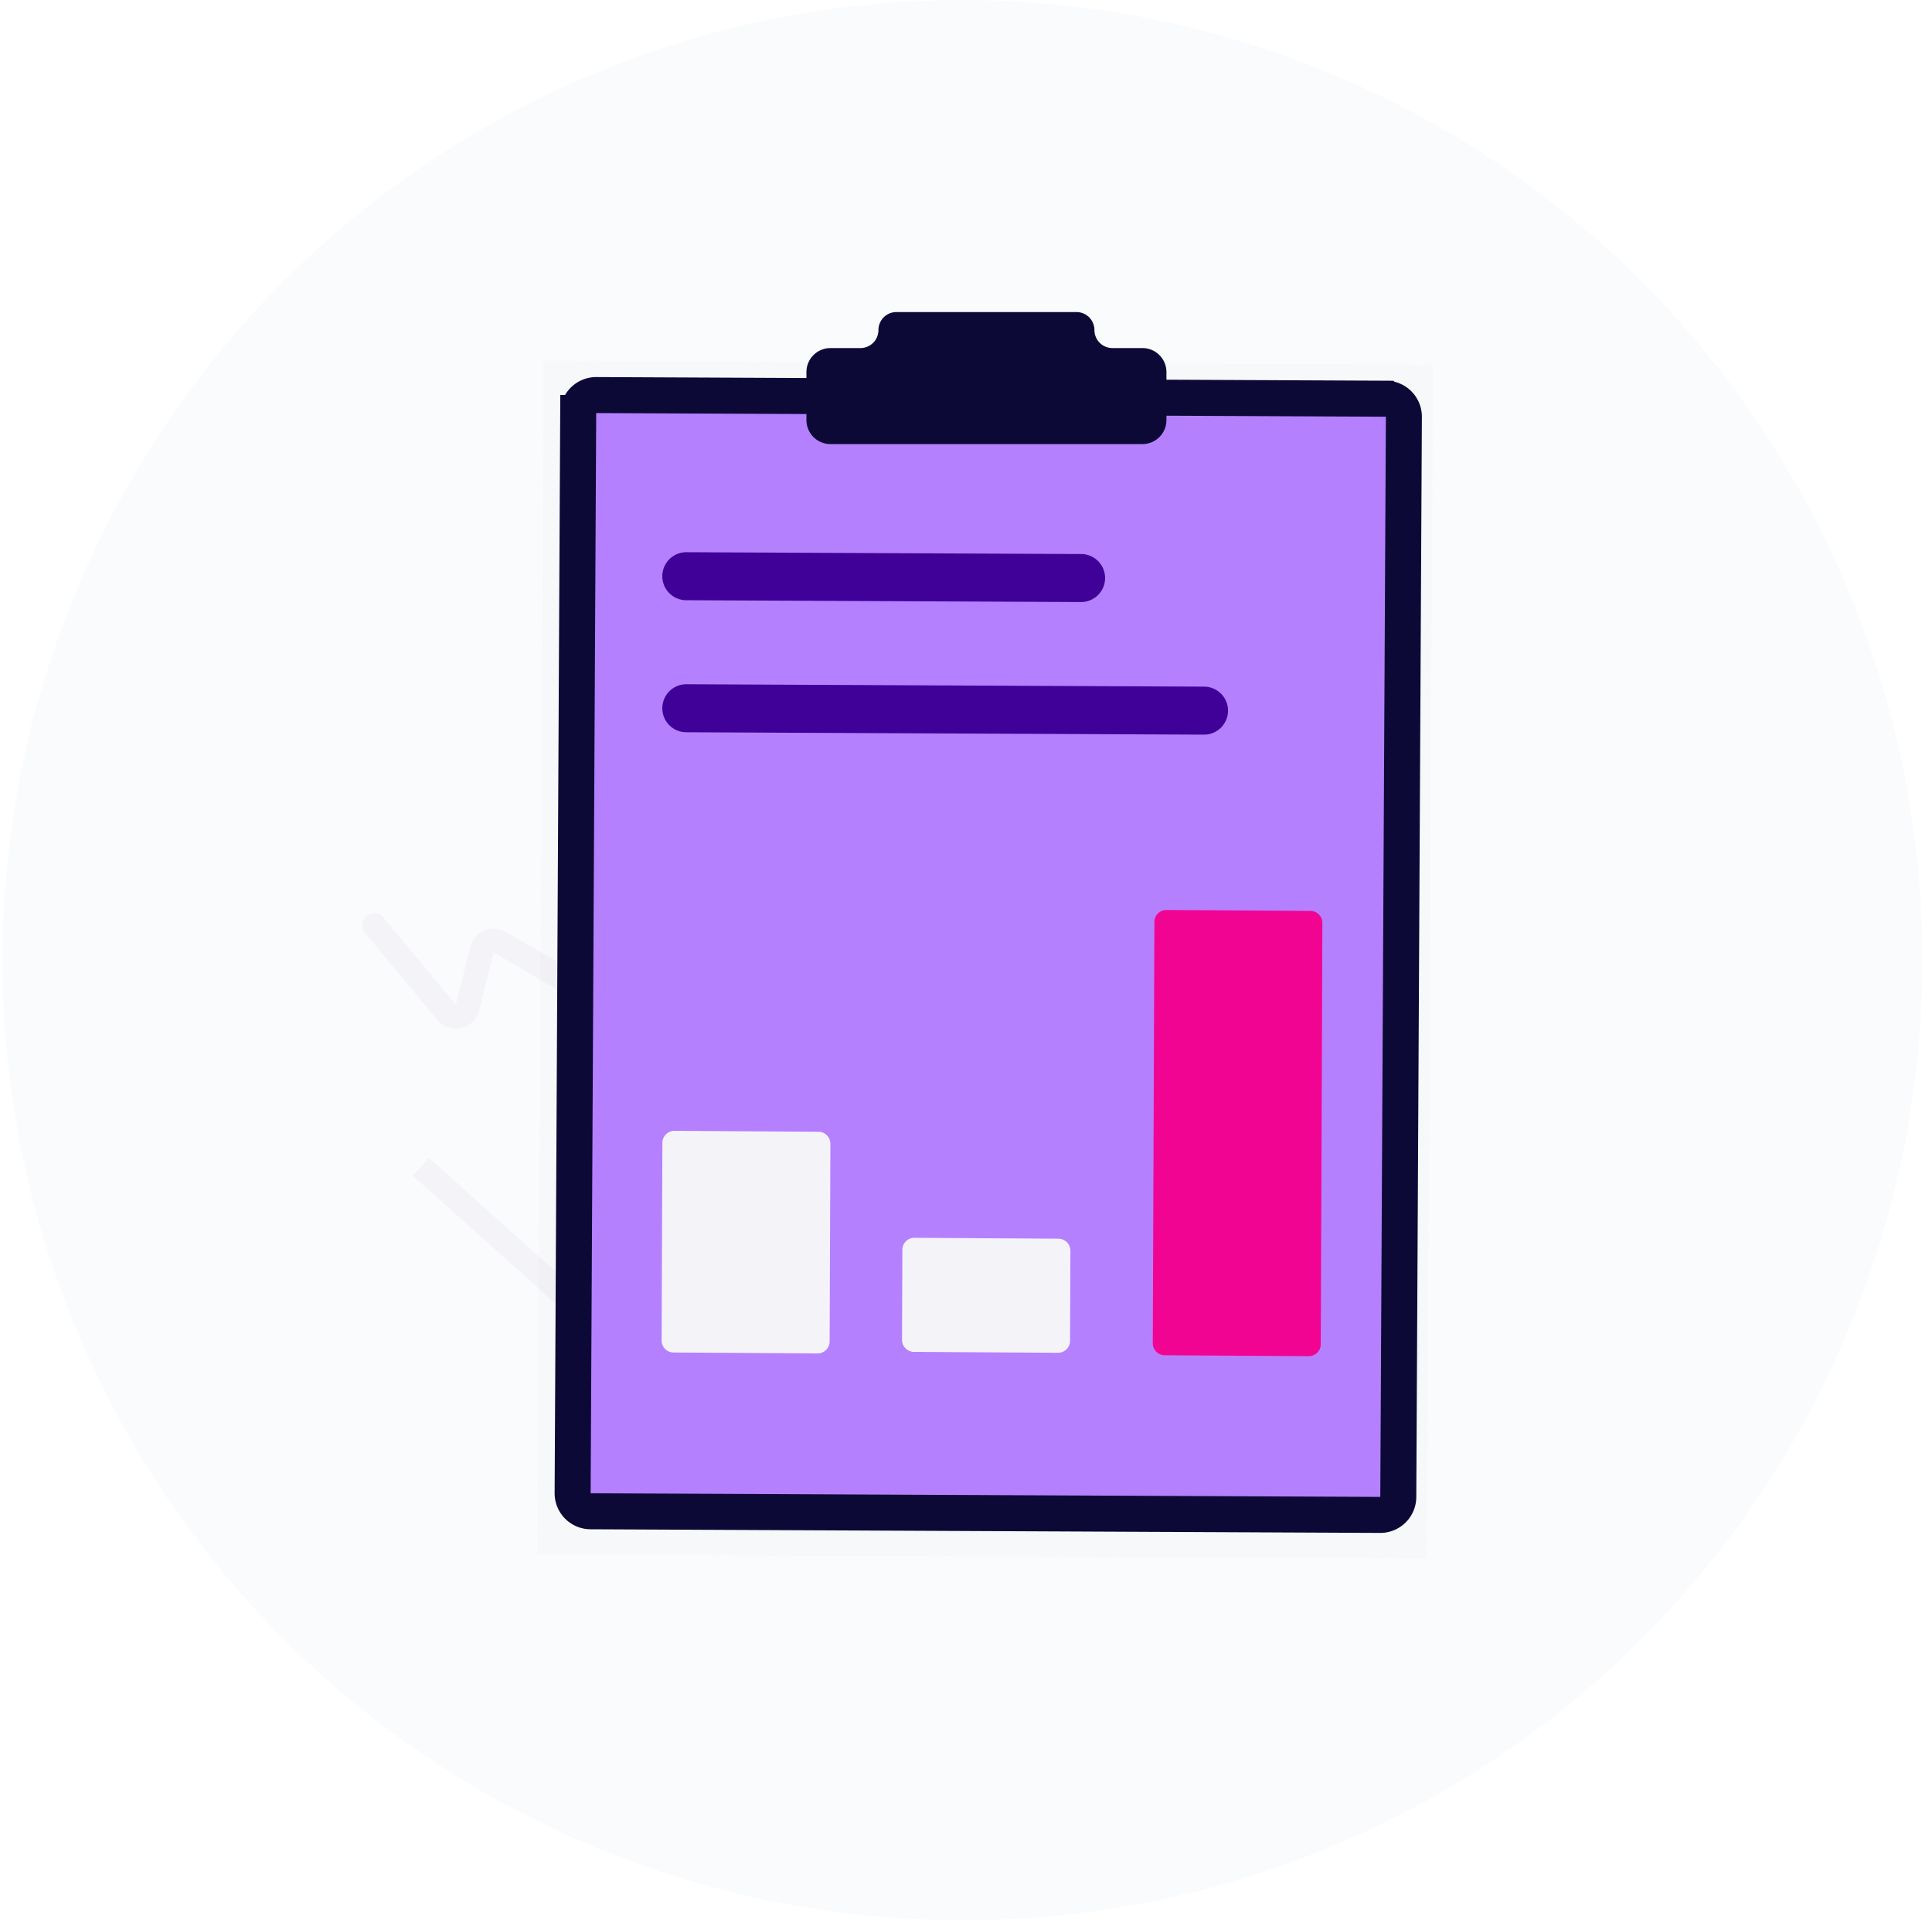 <svg xmlns="http://www.w3.org/2000/svg" width="161" height="160" fill="none" xmlns:v="https://vecta.io/nano"><circle cx="80.203" cy="80" r="80" fill="#fafbfd"/><path d="M76.058 34.594L51.8 39.291l.147.757 24.258-4.698-.147-.757zm7.981 20.837l-24.258 4.697.147.757 24.258-4.697-.147-.757zm.956 1.973l-24.258 4.698.147.757 24.258-4.697-.147-.757zm1.553 1.86L62.29 63.962l.147.757 24.258-4.697-.147-.757zm3.978 29.664l-24.258 4.698.147.757 24.258-4.698-.147-.757zm.956 1.974L67.224 95.6l.147.757 24.258-4.698-.147-.757zm1.552 1.859l-24.258 4.698.147.757 24.258-4.697-.147-.757z" fill="#e0e0e0"/><path d="M31.947 76.449a1 1 0 0 0-1.537 1.279l1.537-1.279zm7.011 7.501l-.97-.243.97.243zm-1.739.397l-.769.64.769-.64zm4.421-5.844l-.503.864.503-.864zm-1.474.621l-.97-.243.97.243zm14.477 5.544l.953.301-.953-.301zm-1.457.563l-.503.864.503-.864zm6.57-16.744l-.954-.301.954.301zM76.97 82.95L62.158 67.407l-1.448 1.38L75.522 84.33l1.448-1.38zM58.803 68.184L53.69 84.365l1.907.603 5.113-16.181-1.907-.603zM53.69 84.365l-11.547-6.728-1.007 1.728 11.547 6.728 1.007-1.728zM39.196 78.88l-1.208 4.826 1.94.486 1.209-4.826-1.94-.486zm-1.208 4.826l-6.041-7.258-1.537 1.279 6.041 7.258 1.537-1.279zm0 0h0l-1.537 1.279c1.047 1.258 3.08.794 3.477-.794l-1.94-.486zm4.155-6.069a2 2 0 0 0-2.947 1.242l1.94.486h0l1.007-1.728zm11.547 6.728h0l-1.007 1.728a2 2 0 0 0 2.914-1.126l-1.907-.603zm8.468-16.958c-1.05-1.102-2.896-.674-3.355.777l1.907.603h0l1.448-1.38zm16.076 31.108a1 1 0 1 0 1.537-1.279l-1.537 1.279zm-9.65-1.921l.437-.9-.437.9zm1.407-.657l-.97-.243.97.243zm-16.254-5.123l-.987-.159.987.159zm1.424-.741l-.437.899.437-.899zm-20.753 7.886l14.045 12.599 1.336-1.489L35.743 96.47l-1.335 1.489zm17.355 11.427l2.961-18.414-1.975-.317-2.961 18.414 1.975.317zm2.961-18.414l13.422 6.521.874-1.799-13.422-6.52-.874 1.799zM70.96 96.18l1.233-4.923-1.94-.486-1.233 4.923 1.94.486zm1.233-4.923l6.041 7.258 1.537-1.279-6.041-7.258-1.537 1.279zm0 0h0l1.537-1.279c-1.047-1.258-3.08-.794-3.477.794l1.94.486zm-4.047 6.236a2 2 0 0 0 2.814-1.313l-1.94-.486h0l-.874 1.799zm-13.422-6.521h0l.874-1.799a2 2 0 0 0-2.849 1.481l1.975.317zm-6.271 19.586c1.178 1.056 3.059.391 3.31-1.172l-1.975-.317h0l-1.336 1.489z" fill="#f4f4f8"/><path opacity=".25" d="M45.297 30.046l-.514 99.469 74.121.342.514-99.468-74.121-.342z" fill="url(#A)"/><path d="M47.719 124.408l.465-89.999a1.5 1.5 0 0 1 1.508-1.493l65.805.304a1.5 1.5 0 0 1 1.493 1.507l-.466 89.999a1.5 1.5 0 0 1-1.508 1.493l-65.805-.304a1.5 1.5 0 0 1-1.492-1.507z" fill="#b580fe" stroke="#0c0937" stroke-width="3"/><path d="M90.101 46.161l-32.898-.152a2 2 0 1 0-.021 4l32.898.152a2 2 0 0 0 .021-4zm10.245 11.048l-43.143-.199a2 2 0 1 0-.021 4l43.143.199a2 2 0 0 0 .021-4z" fill="#400198"/><path d="M109.203 75.893l-12-.075c-.552-.003-1.002.441-1.004.994l-.134 35.101c-.002.552.444 1.003.996 1.006l12 .075a1 1 0 0 0 1.004-.994l.134-35.101c.002-.552-.444-1.003-.996-1.006z" fill="#f20493"/><path d="M88.203 103.206l-12-.075c-.552-.004-1.002.441-1.004.994l-.029 7.504c-.002.553.444 1.003.996 1.007l12 .074c.552.004 1.002-.441 1.004-.993l.029-7.505a1 1 0 0 0-.996-1.006zm-20-8.912l-12-.075a1 1 0 0 0-1.004.994l-.063 16.468c-.002.552.444 1.003.996 1.006l12 .075a1 1 0 0 0 1.004-.994l.063-16.468c.002-.552-.444-1.003-.996-1.006z" fill="#f4f4f8"/><path fill-rule="evenodd" d="M91.203 27.5a1.5 1.5 0 0 0-1.5-1.5h-15a1.5 1.5 0 0 0-1.5 1.5h0a1.5 1.5 0 0 1-1.5 1.5h-2.5a2 2 0 0 0-2 2v4a2 2 0 0 0 2 2h26a2 2 0 0 0 2-2v-4a2 2 0 0 0-2-2h-2.5a1.5 1.5 0 0 1-1.5-1.5h0z" fill="#0c0937"/><defs><linearGradient id="A" x1="68339.1" y1="57055.8" x2="68545.1" y2="12450.1" gradientUnits="userSpaceOnUse"><stop stop-color="gray" stop-opacity=".25"/><stop offset=".54" stop-color="gray" stop-opacity=".12"/><stop offset="1" stop-color="gray" stop-opacity=".1"/></linearGradient></defs></svg>